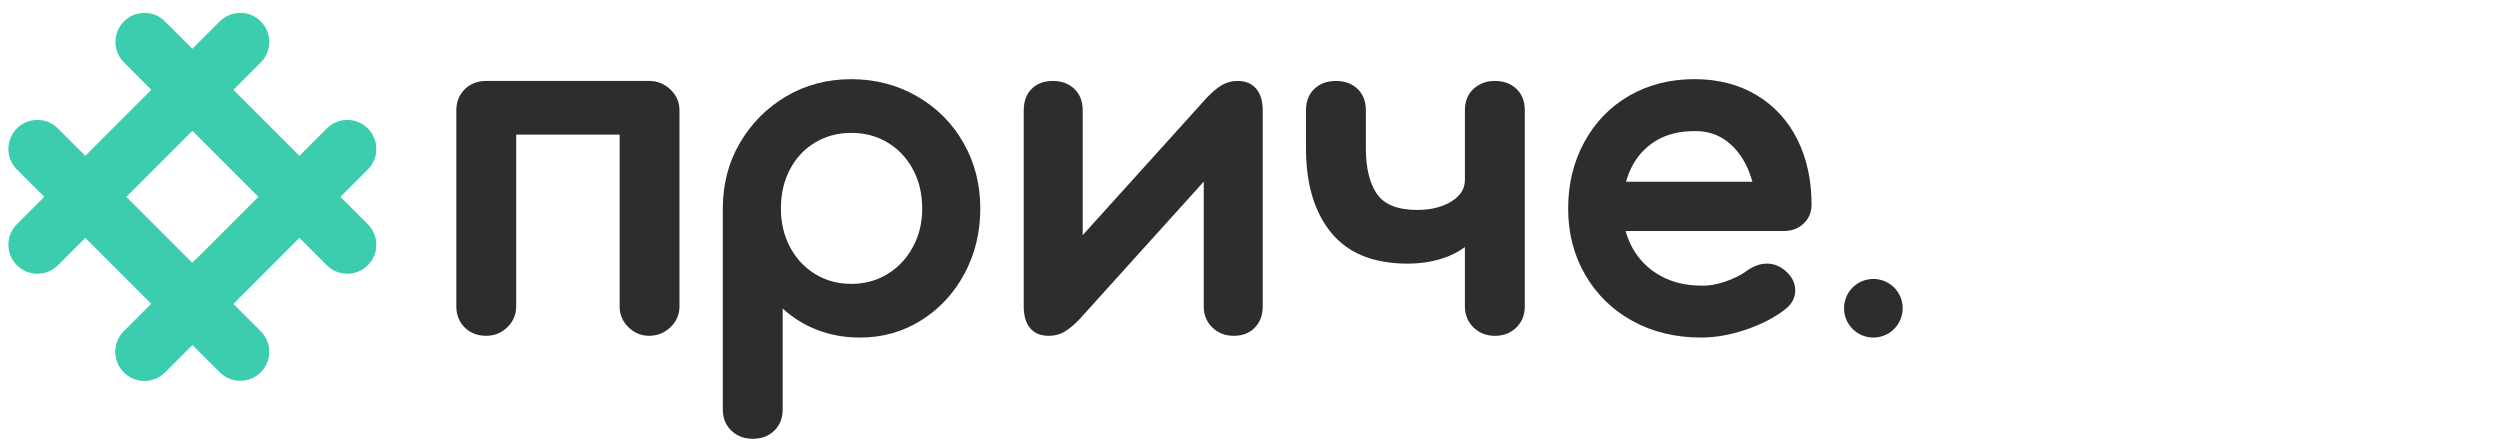 <svg width="135" height="24" viewBox="0 0 135 24" fill="none" xmlns="http://www.w3.org/2000/svg">
<path d="M6.693 20.104C6.081 19.492 6.081 18.501 6.693 17.889L17.648 6.935C18.26 6.323 19.251 6.323 19.863 6.935C20.475 7.547 20.475 8.538 19.863 9.15L8.908 20.104C8.296 20.715 7.305 20.715 6.693 20.104Z" fill="#3CCDAF"/>
<path d="M17.648 14.323L6.693 3.369C6.081 2.757 6.081 1.766 6.693 1.154C7.305 0.542 8.296 0.542 8.908 1.154L19.863 12.109C20.475 12.721 20.475 13.712 19.863 14.324C19.251 14.936 18.259 14.935 17.648 14.323Z" fill="#3CCDAF"/>
<path d="M0.912 14.323C0.3 13.711 0.3 12.72 0.912 12.108L11.867 1.154C12.479 0.542 13.47 0.542 14.082 1.154C14.694 1.766 14.694 2.757 14.082 3.369L3.127 14.323C2.515 14.935 1.524 14.935 0.912 14.323Z" fill="#3CCDAF"/>
<path d="M11.866 20.104L0.911 9.149C0.3 8.538 0.3 7.546 0.911 6.934C1.522 6.322 2.514 6.322 3.126 6.934L14.081 17.889C14.693 18.501 14.693 19.492 14.081 20.104C13.469 20.716 12.477 20.715 11.866 20.104Z" fill="#3CCDAF"/>
<path d="M6.693 20.104C6.081 19.492 6.081 18.501 6.693 17.889L10.466 14.116C11.078 13.504 12.069 13.504 12.681 14.116C13.293 14.728 13.293 15.719 12.681 16.331L8.908 20.104C8.296 20.715 7.305 20.715 6.693 20.104Z" fill="#3CCDAF"/>
<path d="M102.479 17.524C102.535 17.438 102.585 17.346 102.624 17.251C102.663 17.154 102.694 17.055 102.714 16.955C102.734 16.852 102.745 16.748 102.745 16.645C102.745 16.542 102.734 16.438 102.714 16.335C102.694 16.235 102.663 16.136 102.624 16.039C102.585 15.944 102.535 15.852 102.479 15.766C102.421 15.679 102.354 15.598 102.281 15.524C102.208 15.451 102.127 15.385 102.041 15.328C101.955 15.27 101.863 15.222 101.767 15.183C101.672 15.143 101.572 15.113 101.471 15.093C101.267 15.051 101.056 15.051 100.852 15.093C100.751 15.113 100.651 15.143 100.556 15.183C100.459 15.222 100.368 15.27 100.282 15.328C100.196 15.386 100.115 15.451 100.042 15.524C99.969 15.597 99.902 15.678 99.844 15.766C99.788 15.852 99.738 15.944 99.699 16.039C99.66 16.136 99.629 16.235 99.609 16.335C99.589 16.438 99.578 16.542 99.578 16.645C99.578 16.748 99.589 16.852 99.609 16.955C99.629 17.055 99.66 17.154 99.699 17.251C99.738 17.346 99.788 17.438 99.844 17.524C99.902 17.611 99.969 17.692 100.042 17.766C100.115 17.839 100.196 17.905 100.282 17.962C100.368 18.02 100.46 18.068 100.556 18.108C100.651 18.147 100.751 18.177 100.852 18.197C100.953 18.219 101.058 18.228 101.162 18.228C101.265 18.228 101.369 18.219 101.471 18.197C101.572 18.177 101.672 18.147 101.767 18.108C101.864 18.068 101.955 18.019 102.041 17.962C102.127 17.904 102.208 17.839 102.281 17.766C102.355 17.692 102.422 17.611 102.479 17.524Z" fill="#2D2D2D"/>
<path d="M26.258 18.133C26.701 18.133 27.082 17.979 27.399 17.669C27.716 17.36 27.874 16.984 27.874 16.54V7.27H33.46V16.54C33.46 16.984 33.618 17.36 33.935 17.669C34.252 17.978 34.624 18.133 35.052 18.133C35.495 18.133 35.88 17.979 36.205 17.669C36.53 17.36 36.692 16.984 36.692 16.54V5.964C36.692 5.521 36.529 5.144 36.205 4.835C35.88 4.526 35.496 4.371 35.052 4.371H26.258C25.783 4.371 25.394 4.522 25.093 4.823C24.792 5.124 24.641 5.504 24.641 5.964V16.541C24.641 17.001 24.791 17.381 25.093 17.682C25.394 17.982 25.782 18.133 26.258 18.133Z" fill="#2D2D2D"/>
<path d="M46.447 18.228C47.651 18.228 48.748 17.919 49.739 17.301C50.729 16.683 51.51 15.843 52.08 14.782C52.65 13.721 52.936 12.548 52.936 11.264C52.936 9.965 52.635 8.784 52.033 7.722C51.431 6.661 50.595 5.821 49.525 5.203C48.455 4.585 47.271 4.276 45.972 4.276C44.673 4.276 43.5 4.585 42.454 5.203C41.408 5.821 40.576 6.657 39.958 7.711C39.34 8.765 39.031 9.949 39.031 11.264V22.102C39.031 22.577 39.185 22.961 39.495 23.255C39.804 23.548 40.188 23.695 40.648 23.695C41.123 23.695 41.511 23.548 41.813 23.255C42.114 22.962 42.265 22.578 42.265 22.102V16.66C42.819 17.167 43.449 17.556 44.154 17.825C44.858 18.093 45.623 18.228 46.447 18.228ZM42.656 13.332C42.331 12.714 42.169 12.025 42.169 11.264C42.169 10.472 42.331 9.766 42.656 9.149C42.981 8.531 43.432 8.048 44.011 7.699C44.589 7.351 45.243 7.176 45.972 7.176C46.701 7.176 47.354 7.351 47.933 7.699C48.511 8.048 48.967 8.531 49.3 9.149C49.633 9.767 49.799 10.472 49.799 11.264C49.799 12.025 49.633 12.714 49.3 13.332C48.967 13.95 48.512 14.437 47.933 14.794C47.354 15.15 46.701 15.329 45.972 15.329C45.243 15.329 44.589 15.151 44.011 14.794C43.432 14.437 42.98 13.95 42.656 13.332Z" fill="#2D2D2D"/>
<path d="M65.001 16.541C65.001 17.001 65.155 17.381 65.465 17.682C65.774 17.983 66.158 18.134 66.618 18.134C67.093 18.134 67.474 17.987 67.759 17.694C68.044 17.401 68.187 17.017 68.187 16.541V5.964C68.187 5.457 68.068 5.065 67.831 4.787C67.593 4.51 67.26 4.371 66.833 4.371C66.516 4.371 66.231 4.446 65.977 4.597C65.723 4.748 65.454 4.974 65.169 5.274L58.466 12.697V5.964C58.466 5.473 58.315 5.085 58.015 4.799C57.714 4.514 57.326 4.371 56.85 4.371C56.374 4.371 55.994 4.514 55.709 4.799C55.424 5.084 55.281 5.473 55.281 5.964V16.541C55.281 17.048 55.396 17.44 55.626 17.718C55.855 17.995 56.192 18.134 56.636 18.134C56.953 18.134 57.238 18.059 57.492 17.908C57.745 17.757 58.015 17.532 58.3 17.231L65.003 9.808V16.541H65.001Z" fill="#2D2D2D"/>
<path d="M79.569 17.682C79.878 17.983 80.262 18.134 80.722 18.134C81.197 18.134 81.585 17.983 81.887 17.682C82.188 17.381 82.339 17.001 82.339 16.541V5.964C82.339 5.473 82.188 5.085 81.887 4.799C81.586 4.514 81.198 4.371 80.722 4.371C80.262 4.371 79.878 4.514 79.569 4.799C79.26 5.084 79.105 5.473 79.105 5.964V9.719C79.105 10.194 78.859 10.583 78.368 10.884C77.877 11.185 77.266 11.336 76.538 11.336C75.476 11.336 74.747 11.047 74.351 10.468C73.955 9.89 73.757 9.07 73.757 8.008V5.964C73.757 5.473 73.606 5.085 73.305 4.799C73.004 4.514 72.616 4.371 72.14 4.371C71.665 4.371 71.276 4.514 70.975 4.799C70.674 5.084 70.523 5.473 70.523 5.964V8.008C70.523 9.942 70.978 11.463 71.89 12.572C72.801 13.681 74.175 14.236 76.014 14.236C76.663 14.236 77.281 14.145 77.868 13.963C78.323 13.822 78.734 13.614 79.104 13.343V16.542C79.106 17.001 79.26 17.381 79.569 17.682Z" fill="#2D2D2D"/>
<path d="M91.857 18.228C92.633 18.228 93.441 18.085 94.281 17.8C95.121 17.515 95.826 17.15 96.396 16.707C96.76 16.422 96.943 16.081 96.943 15.685C96.943 15.305 96.784 14.968 96.468 14.675C96.151 14.382 95.803 14.235 95.422 14.235C95.232 14.235 95.05 14.267 94.875 14.33C94.7 14.394 94.534 14.481 94.376 14.591C94.059 14.829 93.663 15.031 93.188 15.197C92.713 15.363 92.269 15.439 91.857 15.423C91.033 15.423 90.3 15.245 89.658 14.888C89.016 14.532 88.517 14.036 88.161 13.402C87.997 13.11 87.872 12.801 87.784 12.475H96.326C96.754 12.475 97.11 12.341 97.396 12.071C97.681 11.802 97.824 11.461 97.824 11.049C97.824 9.734 97.57 8.565 97.063 7.543C96.556 6.521 95.823 5.721 94.864 5.142C93.905 4.564 92.784 4.274 91.501 4.274C90.186 4.274 89.013 4.571 87.983 5.165C86.953 5.759 86.145 6.591 85.559 7.661C84.973 8.731 84.68 9.931 84.68 11.262C84.68 12.593 84.989 13.789 85.607 14.851C86.225 15.913 87.077 16.741 88.162 17.335C89.246 17.931 90.478 18.228 91.857 18.228ZM88.077 9.09C88.378 8.464 88.818 7.973 89.396 7.616C89.974 7.259 90.675 7.081 91.499 7.081C92.18 7.065 92.774 7.256 93.282 7.651C93.789 8.047 94.177 8.586 94.447 9.267C94.516 9.443 94.578 9.625 94.631 9.814H87.808C87.878 9.56 87.968 9.318 88.077 9.09Z" fill="#2D2D2D"/>
</svg>
